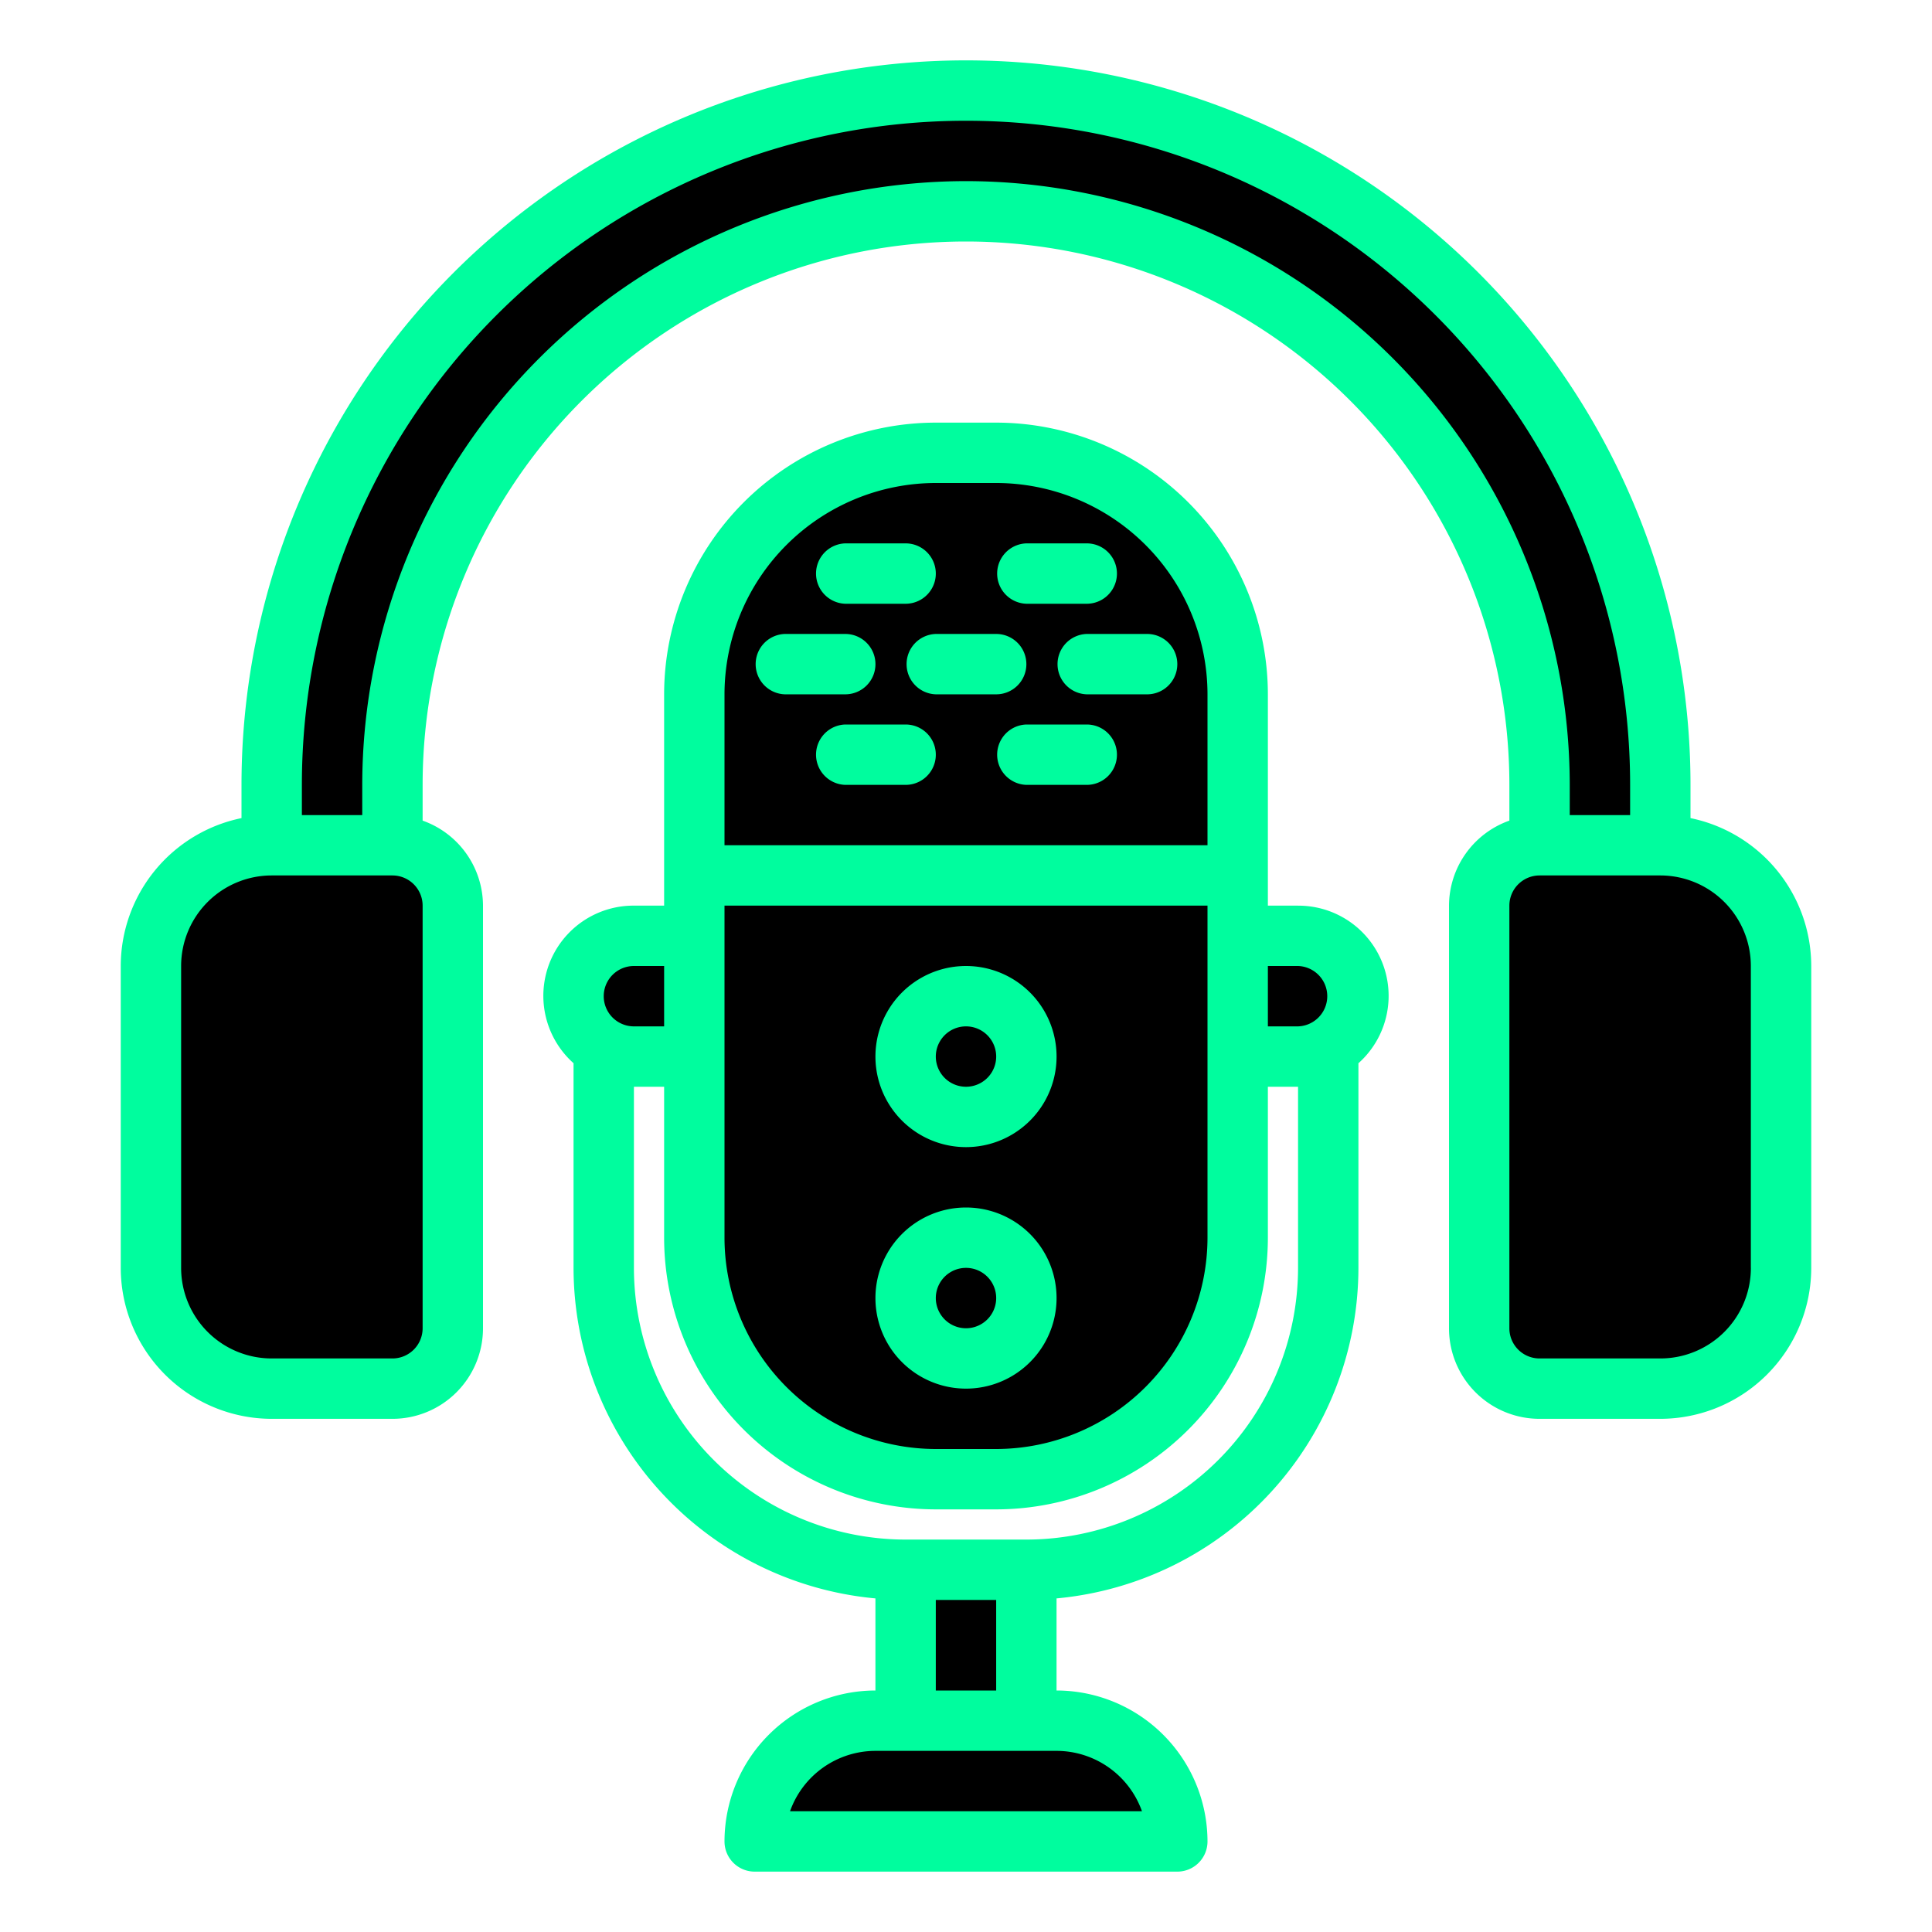 <svg xmlns="http://www.w3.org/2000/svg" width="60" height="60" fill="none"><path fill="#000" d="M27.188 53.438h5.625a3.75 3.75 0 0 1 3.75 3.75H23.437a3.75 3.75 0 0 1 3.75-3.75Zm.937-4.688h3.75v4.688h-3.75V48.75Zm-6.562-21.562h16.875v11.25a7.5 7.5 0 0 1-7.5 7.5h-1.875a7.5 7.5 0 0 1-7.5-7.5v-11.25Z"/><path fill="#000" d="M29.063 14.063h1.875a7.5 7.5 0 0 1 7.5 7.5v5.625H21.561v-5.625a7.5 7.5 0 0 1 7.5-7.5ZM30 34.688a1.875 1.875 0 1 0 0-3.75 1.875 1.875 0 0 0 0 3.75Zm0 7.5a1.875 1.875 0 1 0 0-3.75 1.875 1.875 0 0 0 0 3.75ZM19.688 29.063h1.875v3.75h-1.875a1.875 1.875 0 1 1 0-3.75Zm20.625 3.75h-1.876v-3.75h1.876a1.875 1.875 0 0 1 0 3.75ZM8.438 26.25h3.75a1.875 1.875 0 0 1 1.874 1.875V41.25a1.875 1.875 0 0 1-1.874 1.875h-3.75a3.75 3.75 0 0 1-3.75-3.75V30a3.75 3.75 0 0 1 3.75-3.75Zm43.125 16.875h-3.75a1.875 1.875 0 0 1-1.876-1.875V28.125a1.875 1.875 0 0 1 1.876-1.875h3.75a3.75 3.75 0 0 1 3.75 3.75v9.375a3.75 3.75 0 0 1-3.75 3.75Z"/><path fill="#000" d="M8.438 24.375v1.875h3.75v-1.875a17.813 17.813 0 0 1 35.624 0v1.875h3.75v-1.875a21.563 21.563 0 0 0-43.124 0Z"/><path fill="#00FD9E" d="M30 35.625A2.812 2.812 0 1 0 30 30a2.812 2.812 0 0 0 0 5.625Zm0-3.75a.937.937 0 1 1 0 1.875.937.937 0 0 1 0-1.875Zm0 11.25a2.812 2.812 0 1 0 0-5.625 2.812 2.812 0 0 0 0 5.625Zm0-3.75a.937.937 0 1 1 0 1.875.937.937 0 0 1 0-1.875Z"/><path fill="#00FD9E" d="M40.312 28.125h-.937v-6.562a8.447 8.447 0 0 0-8.438-8.438h-1.875a8.447 8.447 0 0 0-8.437 8.438v6.562h-.938a2.802 2.802 0 0 0-1.875 4.894v6.356a10.322 10.322 0 0 0 9.375 10.265v2.86a4.693 4.693 0 0 0-4.687 4.688.937.937 0 0 0 .937.937h13.125a.937.937 0 0 0 .938-.937 4.694 4.694 0 0 0-4.688-4.688v-2.86a10.322 10.322 0 0 0 9.375-10.265V33.02a2.802 2.802 0 0 0-1.875-4.894Zm0 1.875a.938.938 0 0 1 0 1.875h-.937V30h.937ZM22.5 32.813v-4.688h15v10.313A6.572 6.572 0 0 1 30.937 45h-1.875a6.571 6.571 0 0 1-6.562-6.562v-5.625Zm0-11.25A6.57 6.57 0 0 1 29.062 15h1.875a6.57 6.57 0 0 1 6.563 6.563v4.687h-15v-4.687ZM19.687 30h.938v1.875h-.938a.937.937 0 1 1 0-1.875Zm15.778 26.25h-10.93a2.819 2.819 0 0 1 2.652-1.875h5.625a2.819 2.819 0 0 1 2.653 1.875Zm-6.403-3.75v-2.812h1.875V52.5h-1.875Zm11.25-13.125a8.447 8.447 0 0 1-8.437 8.438h-3.75a8.447 8.447 0 0 1-8.438-8.438V33.75h.938v4.688a8.447 8.447 0 0 0 8.437 8.437h1.875a8.446 8.446 0 0 0 8.438-8.437V33.75h.937v5.625Z"/><path fill="#00FD9E" d="M27.188 20.625a.938.938 0 0 0-.938-.937h-1.875a.938.938 0 0 0 0 1.875h1.875a.937.937 0 0 0 .938-.938Zm4.687 0a.938.938 0 0 0-.938-.937h-1.875a.938.938 0 0 0 0 1.875h1.875a.937.937 0 0 0 .938-.938Zm3.75-.937H33.75a.938.938 0 0 0 0 1.875h1.875a.937.937 0 1 0 0-1.875Zm-9.375-.938h1.875a.937.937 0 1 0 0-1.875H26.25a.938.938 0 0 0 0 1.875Zm5.625 0h1.875a.937.937 0 1 0 0-1.875h-1.875a.938.938 0 0 0 0 1.875Zm-3.75 3.75H26.25a.938.938 0 0 0 0 1.875h1.875a.937.937 0 1 0 0-1.875Zm5.625 0h-1.875a.938.938 0 0 0 0 1.875h1.875a.937.937 0 1 0 0-1.875Z"/><path fill="#00FD9E" d="M52.5 25.407v-1.032a22.5 22.5 0 1 0-45 0v1.032A4.696 4.696 0 0 0 3.75 30v9.375a4.693 4.693 0 0 0 4.688 4.688h3.75A2.813 2.813 0 0 0 15 41.25V28.125a2.812 2.812 0 0 0-1.875-2.64v-1.11a16.875 16.875 0 0 1 33.75 0v1.11A2.813 2.813 0 0 0 45 28.125V41.25a2.812 2.812 0 0 0 2.813 2.813h3.75a4.693 4.693 0 0 0 4.687-4.688V30a4.696 4.696 0 0 0-3.75-4.593ZM13.125 41.25a.938.938 0 0 1-.938.938h-3.75a2.813 2.813 0 0 1-2.812-2.813V30a2.813 2.813 0 0 1 2.813-2.812h3.75a.938.938 0 0 1 .937.937V41.25ZM30 5.625a18.771 18.771 0 0 0-18.75 18.75v.938H9.375v-.938a20.625 20.625 0 0 1 41.25 0v.938H48.75v-.938A18.771 18.771 0 0 0 30 5.625Zm24.375 33.75a2.812 2.812 0 0 1-2.813 2.813h-3.75a.937.937 0 0 1-.937-.938V28.125a.938.938 0 0 1 .938-.937h3.75A2.813 2.813 0 0 1 54.374 30v9.375Z"/></svg>